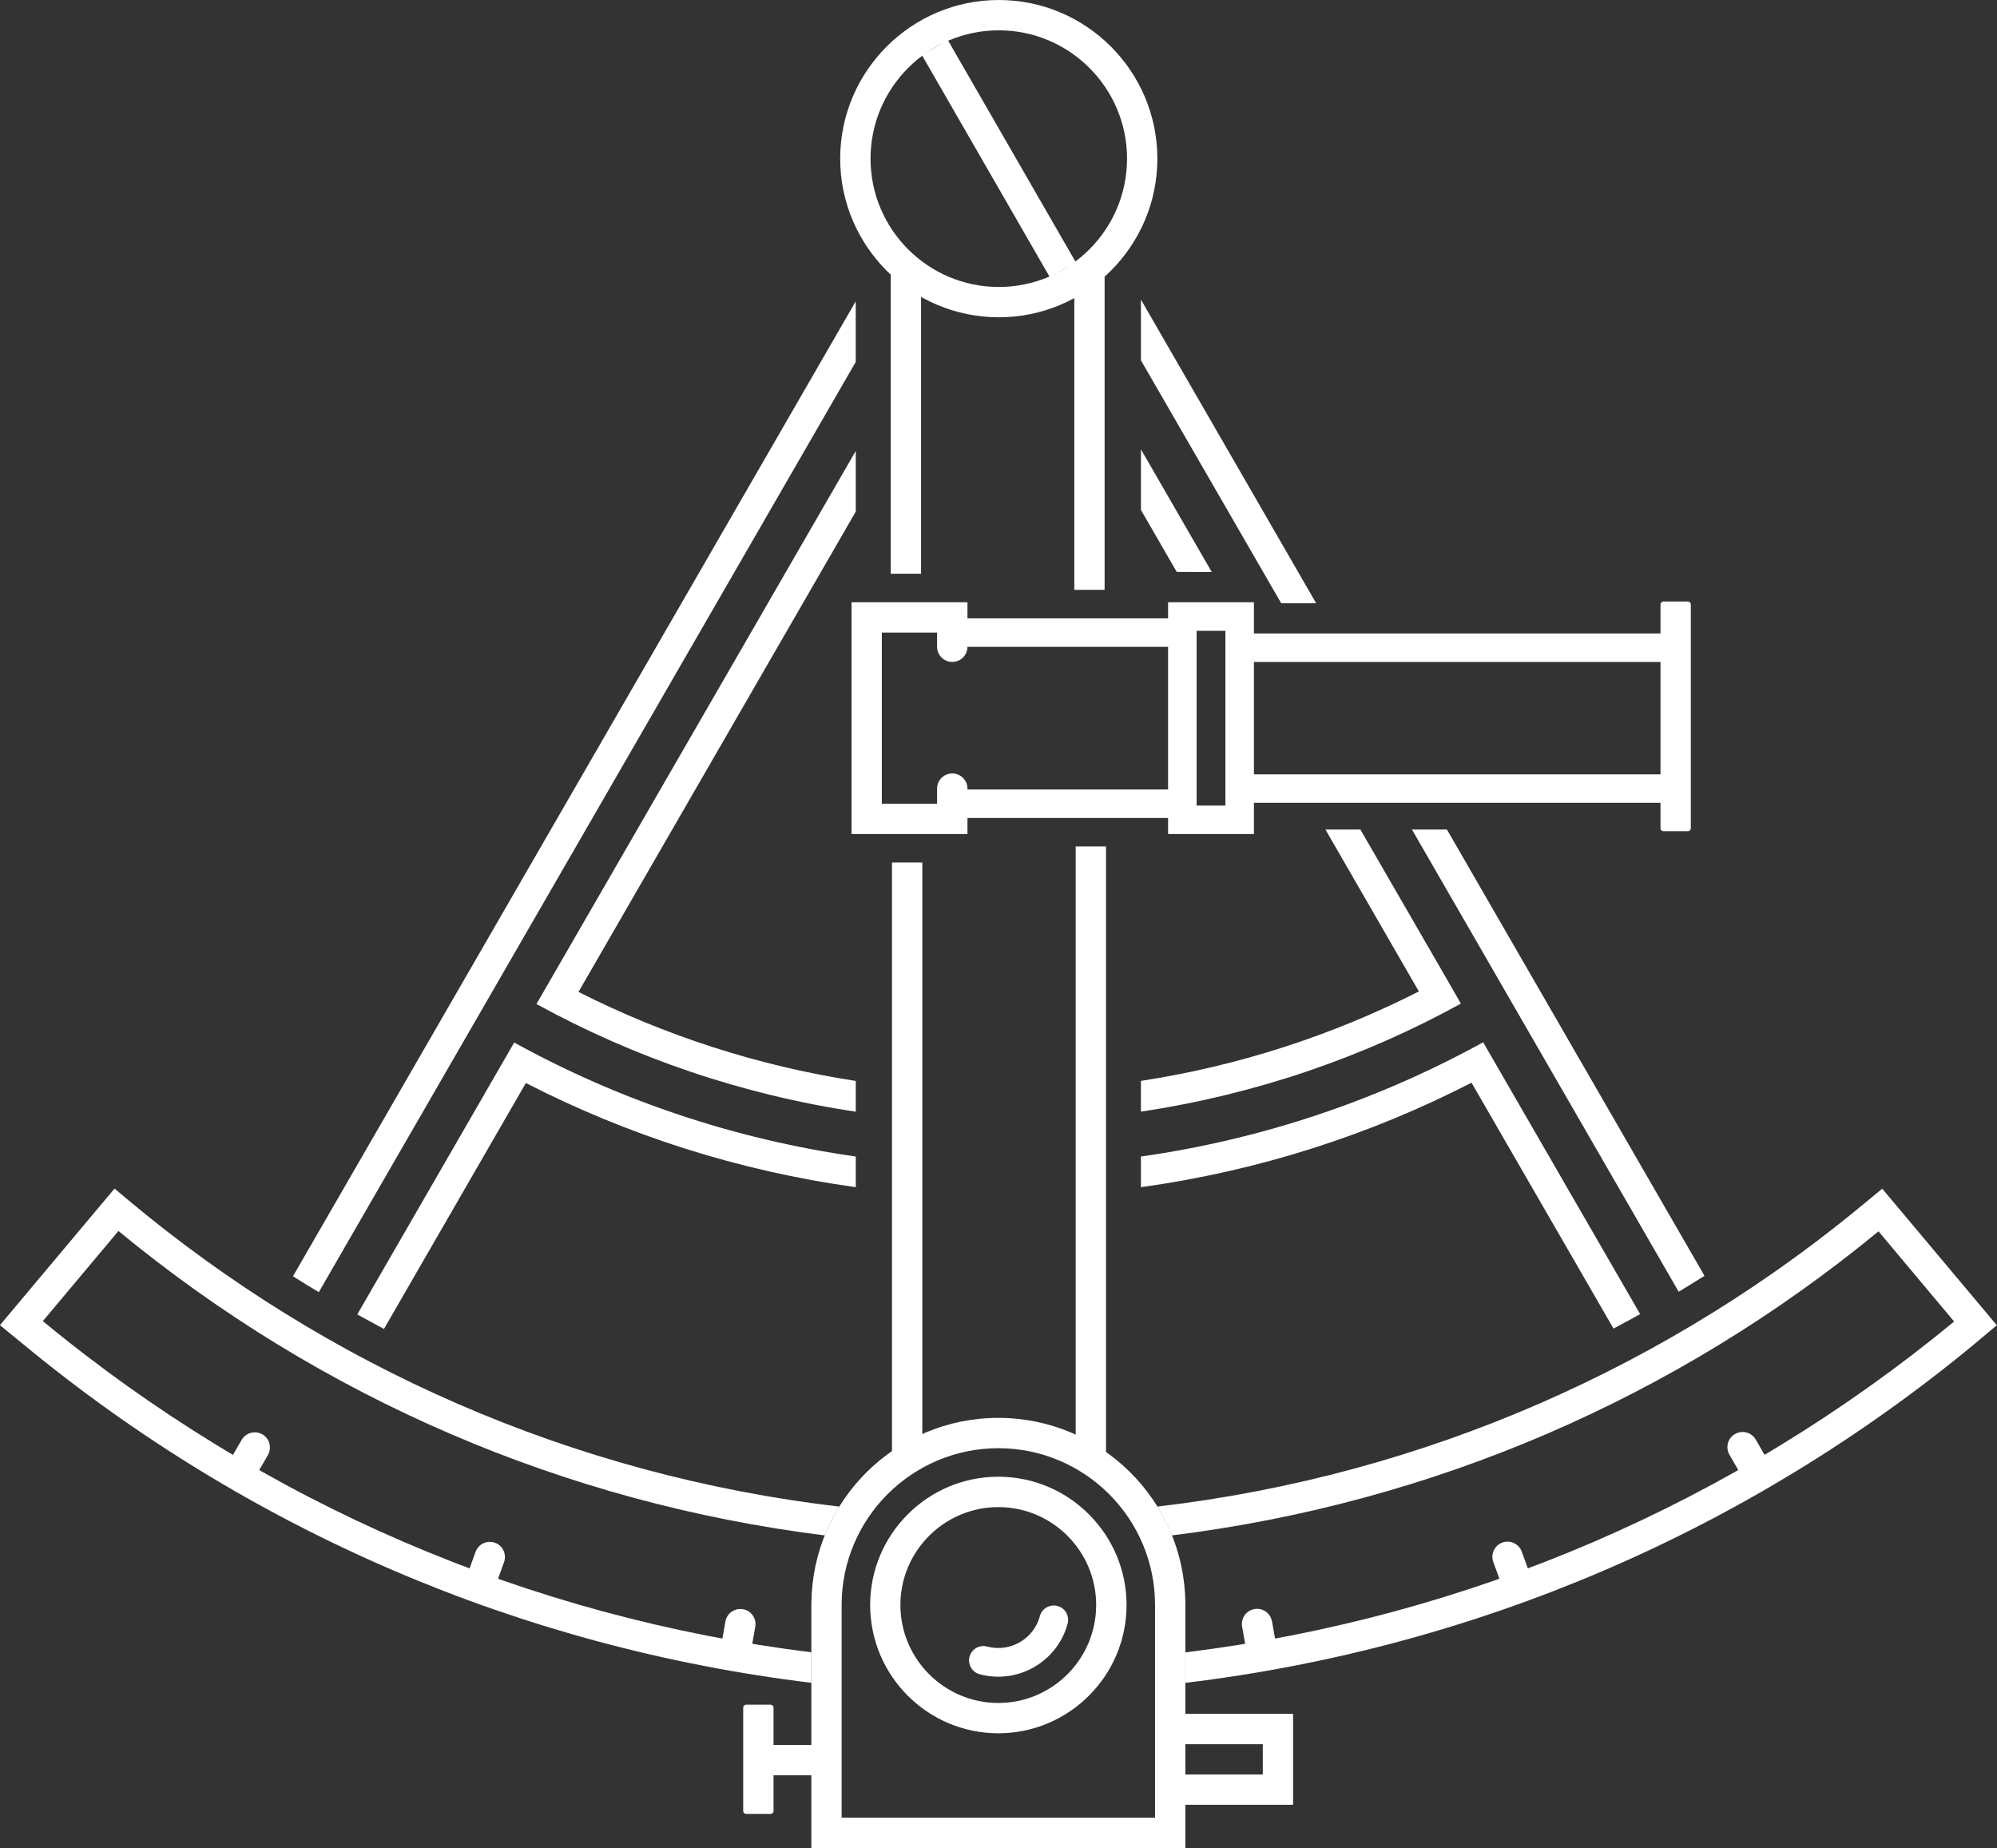 <?xml version="1.0" encoding="UTF-8" standalone="no"?>
<!DOCTYPE svg PUBLIC "-//W3C//DTD SVG 1.1//EN" "http://www.w3.org/Graphics/SVG/1.1/DTD/svg11.dtd">
<svg width="100%" height="100%" viewBox="0 0 1205 1115" version="1.1" xmlns="http://www.w3.org/2000/svg" xmlns:xlink="http://www.w3.org/1999/xlink" xml:space="preserve" xmlns:serif="http://www.serif.com/" style="fill-rule:evenodd;clip-rule:evenodd;stroke-linejoin:round;stroke-miterlimit:2;">
    <rect x="0" y="0" width="1205" height="1115" fill="#333333" stroke="none"/>
    <g transform="matrix(1,0,0,1,-2337.48,-238.264)">
        <g transform="matrix(1,0,0,1,-2079.77,-6657.95)">
            <g transform="matrix(4.167,0,0,4.167,4884,7926.42)">
                <path d="M0,14.954C0,15.191 -0.193,15.385 -0.431,15.385L-3.96,15.385C-4.197,15.385 -4.391,15.191 -4.391,14.954L-4.391,0C-4.391,-0.237 -4.197,-0.431 -3.96,-0.431L-0.431,-0.431C-0.193,-0.431 0,-0.237 0,0L0,14.954Z" style="fill:white;fill-rule:nonzero;"/>
            </g>
        </g>
        <g transform="matrix(1,0,0,1,-2079.77,-6657.95)">
            <g transform="matrix(-4.167,0,0,4.167,9794.13,-4164.59)">
                <rect x="1169.46" y="2907.01" width="11.664" height="4.391" style="fill:white;"/>
            </g>
        </g>
        <g transform="matrix(1,0,0,1,-2079.77,-6657.95)">
            <g transform="matrix(4.167,0,0,4.167,5117.46,7985.01)">
                <path d="M0,-13.168L0,-8.77L14.822,-8.77L14.822,-4.39L0,-4.39L0,0L19.211,0L19.211,-13.168L0,-13.168Z" style="fill:white;fill-rule:nonzero;"/>
            </g>
        </g>
        <g transform="matrix(1,0,0,1,-2079.77,-6657.95)">
            <g transform="matrix(2.083,-3.608,-3.608,-2.083,4945.55,7659.84)">
                <path d="M-43.62,67.923L111.918,67.923L119.52,72.312L-43.5,72.313C-43.564,70.853 -43.602,69.384 -43.62,67.923" style="fill:white;fill-rule:nonzero;"/>
            </g>
        </g>
        <g transform="matrix(1,0,0,1,-2079.77,-6657.95)">
            <g transform="matrix(4.167,0,0,4.167,4933.63,7629.17)">
                <path d="M0,-8.459C-17.701,-10.978 -34.396,-16.661 -49.465,-24.962L-51.654,-21.161L-72.186,14.403C-70.904,15.109 -69.617,15.815 -68.322,16.503L-47.773,-19.1C-33.082,-11.556 -16.984,-6.37 0,-4.022L0,-8.459Z" style="fill:white;fill-rule:nonzero;"/>
            </g>
        </g>
        <g transform="matrix(1,0,0,1,-2079.77,-6657.95)">
            <g transform="matrix(4.167,0,0,4.167,5406.92,7533.71)">
                <path d="M0,37.265L-20.535,1.711L-22.732,-2.09C-37.834,6.221 -54.555,11.934 -72.291,14.453L-72.291,18.89C-55.262,16.532 -39.137,11.327 -24.416,3.762L-3.859,39.355C-2.568,38.678 -1.283,37.981 0,37.265" style="fill:white;fill-rule:nonzero;"/>
            </g>
        </g>
        <g transform="matrix(1,0,0,1,-2079.77,-6657.95)">
            <g transform="matrix(4.167,0,0,4.167,5019.63,7805.38)">
                <path d="M0,28.367C-7.814,28.367 -14.176,21.997 -14.176,14.183C-14.176,6.37 -7.814,0.01 0,0.01C7.822,0.01 14.172,6.37 14.172,14.183C14.172,21.997 7.822,28.367 0,28.367M0,-4.389C-10.234,-4.389 -18.555,3.951 -18.555,14.183C-18.555,24.426 -10.234,32.756 0,32.756C10.242,32.756 18.572,24.426 18.572,14.183C18.572,3.951 10.242,-4.389 0,-4.389" style="fill:white;fill-rule:nonzero;"/>
            </g>
        </g>
        <g transform="matrix(1,0,0,1,-2079.77,-6657.95)">
            <g transform="matrix(4.167,0,0,4.167,5114.21,7769.92)">
                <path d="M0,53.481L-45.385,53.481L-45.385,22.963L-45.369,22.963C-45.369,22.875 -45.385,22.775 -45.385,22.685C-45.385,10.173 -35.205,-0.008 -22.691,-0.008C-10.17,-0.008 0,10.173 0,22.685L0,53.481ZM4.391,22.396C4.232,7.576 -7.832,-4.398 -22.691,-4.398C-37.555,-4.398 -49.604,7.576 -49.764,22.396L-49.77,22.396L-49.77,57.879L4.391,57.879L4.391,22.396Z" style="fill:white;fill-rule:nonzero;"/>
            </g>
        </g>
        <g transform="matrix(1,0,0,1,-2079.77,-6657.95)">
            <g transform="matrix(4.167,0,0,4.167,5019.92,6914.51)">
                <path d="M0,37.155C-10.242,37.155 -18.572,28.814 -18.572,18.581C-18.572,8.329 -10.242,-0.001 0,-0.001C10.244,-0.001 18.572,8.329 18.572,18.581C18.572,28.814 10.244,37.155 0,37.155M0,-4.39C-12.66,-4.39 -22.965,5.911 -22.965,18.581C-22.965,31.233 -12.66,41.545 0,41.545C12.66,41.545 22.963,31.233 22.963,18.581C22.963,5.911 12.66,-4.39 0,-4.39" style="fill:white;fill-rule:nonzero;"/>
            </g>
        </g>
        <g transform="matrix(1,0,0,1,-2079.77,-6657.95)">
            <g transform="matrix(4.167,0,0,4.167,5008.42,7870.01)">
                <path d="M0,8.7C5.533,10.183 11.25,6.888 12.732,1.364C13.021,0.25 12.373,-0.895 11.258,-1.185C10.156,-1.483 9.008,-0.825 8.711,0.28C7.824,3.603 4.396,5.575 1.074,4.689C-0.039,4.389 -1.174,5.047 -1.473,6.152C-1.771,7.257 -1.113,8.401 0,8.7" style="fill:white;fill-rule:nonzero;"/>
            </g>
        </g>
        <g transform="matrix(1,0,0,1,-2079.77,-6657.95)">
            <g transform="matrix(4.167,0,0,4.167,5184.75,7896.38)">
                <path d="M0,-5.285C-0.199,-6.479 -1.344,-7.275 -2.539,-7.066C-3.732,-6.858 -4.529,-5.722 -4.318,-4.518L-3.164,1.99L1.154,1.235L0.012,-5.285L0,-5.285Z" style="fill:white;fill-rule:nonzero;"/>
            </g>
        </g>
        <g transform="matrix(1,0,0,1,-2079.77,-6657.95)">
            <g transform="matrix(4.167,0,0,4.167,5335.5,7857.21)">
                <path d="M0,-5.981C-0.42,-7.117 -1.674,-7.713 -2.818,-7.295C-3.953,-6.877 -4.541,-5.615 -4.121,-4.479L-1.861,1.732L2.26,0.24L0,-5.972L0,-5.981Z" style="fill:white;fill-rule:nonzero;"/>
            </g>
        </g>
        <g transform="matrix(1,0,0,1,-2079.77,-6657.95)">
            <g transform="matrix(4.167,0,0,4.167,5476.63,7791.88)">
                <path d="M0,-6.54C-0.607,-7.584 -1.949,-7.942 -2.996,-7.325C-4.051,-6.728 -4.398,-5.395 -3.803,-4.34L-0.486,1.402L3.314,-0.796L0.01,-6.529C0.01,-6.529 0,-6.529 0,-6.54" style="fill:white;fill-rule:nonzero;"/>
            </g>
        </g>
        <g transform="matrix(1,0,0,1,-2079.77,-6657.95)">
            <g transform="matrix(4.167,0,0,4.167,4873,7893.34)">
                <path d="M0,-3.773C0.199,-4.967 -0.584,-6.113 -1.777,-6.311C-2.973,-6.52 -4.121,-5.734 -4.326,-4.54L-5.475,1.99L-1.154,2.747L-0.006,-3.762C-0.006,-3.762 -0.006,-3.773 0,-3.773" style="fill:white;fill-rule:nonzero;"/>
            </g>
        </g>
        <g transform="matrix(1,0,0,1,-2079.77,-6657.95)">
            <g transform="matrix(4.167,0,0,4.167,4721.38,7851.13)">
                <path d="M0,-2.986C0.418,-4.121 -0.166,-5.395 -1.301,-5.803C-2.449,-6.221 -3.703,-5.634 -4.121,-4.49L-6.377,1.732L-2.256,3.235L0,-2.986Z" style="fill:white;fill-rule:nonzero;"/>
            </g>
        </g>
        <g transform="matrix(1,0,0,1,-2079.77,-6657.95)">
            <g transform="matrix(4.167,0,0,4.167,4578.88,7782.88)">
                <path d="M0,-2.12C0.609,-3.175 0.252,-4.518 -0.797,-5.126C-1.852,-5.724 -3.191,-5.365 -3.803,-4.319L-7.105,1.413L-3.305,3.604L0,-2.11L0,-2.12Z" style="fill:white;fill-rule:nonzero;"/>
            </g>
        </g>
        <g transform="matrix(1,0,0,1,-2079.77,-6657.95)">
            <g transform="matrix(4.167,0,0,4.167,4906.84,7631.67)">
                <path d="M0,62.717C-40.986,57.651 -79.34,41.147 -111.289,14.77L-100.342,1.722C-70.961,25.939 -35.713,41.108 1.951,45.796C2.535,44.343 3.232,42.939 4.049,41.625C-34.816,37.087 -70.203,21.221 -98.748,-2.607L-100.906,-4.419L-117.502,15.359L-114.105,18.135C-81.371,45.168 -42.035,62.039 0,67.136L0,62.717Z" style="fill:white;fill-rule:nonzero;"/>
            </g>
        </g>
        <g transform="matrix(1,0,0,1,-2079.77,-6657.95)">
            <g transform="matrix(4.167,0,0,4.167,5553,7911.46)">
                <path d="M0,-71.544L-1.863,-70.011C-30.459,-46.044 -65.973,-30.08 -104.969,-25.52C-104.15,-24.207 -103.457,-22.802 -102.869,-21.349C-65.195,-26.008 -29.941,-41.167 -0.539,-65.374L10.41,-52.314C-21.561,-25.958 -59.92,-9.464 -100.928,-4.41L-100.928,0C-58.877,-5.066 -19.529,-21.927 13.238,-48.96L13.326,-49.04L16.592,-51.777L0,-71.544Z" style="fill:white;fill-rule:nonzero;"/>
            </g>
        </g>
        <g transform="matrix(1,0,0,1,-2079.77,-6657.95)">
            <g transform="matrix(-3.61,2.08,2.08,3.61,4948.46,6960.92)">
                <rect x="-13.323" y="-3.563" width="4.339" height="37.155" style="fill:white;"/>
            </g>
        </g>
        <g transform="matrix(1,0,0,1,-2079.77,-6657.95)">
            <g transform="matrix(-4.167,0,0,4.167,9928.51,-5779.21)">
                <rect x="1189.22" y="3080.99" width="4.391" height="43.934" style="fill:white;"/>
            </g>
        </g>
        <g transform="matrix(1,0,0,1,-2079.77,-6657.95)">
            <g transform="matrix(4.167,0,0,4.167,0,-4887.88)">
                <rect x="1189.22" y="2952.82" width="4.391" height="86.345" style="fill:white;"/>
            </g>
        </g>
        <g transform="matrix(1,0,0,1,-2079.77,-6657.95)">
            <g transform="matrix(-4.167,0,0,4.167,10150.1,-5769.5)">
                <rect x="1215.82" y="3078.66" width="4.389" height="46.263" style="fill:white;"/>
            </g>
        </g>
        <g transform="matrix(1,0,0,1,-2079.77,-6657.95)">
            <g transform="matrix(4.167,0,0,4.167,0,-4897.55)">
                <rect x="1215.82" y="2952.82" width="4.389" height="88.673" style="fill:white;"/>
            </g>
        </g>
        <g transform="matrix(1,0,0,1,-2079.77,-6657.95)">
            <g transform="matrix(-2.083,-3.608,-3.608,2.083,5148.42,7167.3)">
                <path d="M-15.378,8.879L5.126,8.879L-2.476,13.267L-12.845,13.266L-15.378,8.879Z" style="fill:white;fill-rule:nonzero;"/>
            </g>
        </g>
        <g transform="matrix(1,0,0,1,-2079.77,-6657.95)">
            <g transform="matrix(4.167,0,0,4.167,5289.63,7477.71)">
                <path d="M0,1.941L-12.363,-19.449L-17.422,-19.449L-3.893,3.991C-16.334,10.302 -29.871,14.751 -44.145,16.94L-44.145,21.39C-27.584,18.911 -11.943,13.527 2.189,5.753L0,1.941Z" style="fill:white;fill-rule:nonzero;"/>
            </g>
        </g>
        <g transform="matrix(1,0,0,1,-2079.77,-6657.95)">
            <g transform="matrix(-2.083,-3.609,-3.609,2.083,5211.46,7076.96)">
                <path d="M-38.071,21.982L12.692,21.982L5.08,26.376L-35.54,26.366L-38.071,21.982Z" style="fill:white;fill-rule:nonzero;"/>
            </g>
        </g>
        <g transform="matrix(1,0,0,1,-2079.77,-6657.95)">
            <g transform="matrix(-4.167,0,0,4.167,5424.63,7675.51)">
                <path d="M32.227,-66.917L37.293,-66.917L-1.334,0C-2.589,-0.757 -3.836,-1.524 -5.066,-2.309L32.227,-66.917Z" style="fill:white;fill-rule:nonzero;"/>
            </g>
        </g>
        <g transform="matrix(1,0,0,1,-2079.77,-6657.95)">
            <g transform="matrix(4.167,0,0,4.167,0,-5421.92)">
                <path d="M1237.5,3072.74L1233.33,3072.74L1233.33,3047.44L1237.5,3047.44L1237.5,3072.74ZM1229.2,3070.41L1200.13,3070.41C1200.13,3070.37 1200.15,3070.33 1200.15,3070.28C1200.15,3069.08 1199.16,3068.09 1197.95,3068.09C1196.74,3068.09 1195.75,3069.08 1195.75,3070.28C1195.75,3070.33 1195.77,3070.37 1195.77,3070.41L1195.75,3070.41L1195.75,3072.47L1187.75,3072.47L1187.75,3047.7L1195.75,3047.7L1195.75,3049.76C1195.75,3050.96 1196.74,3051.95 1197.95,3051.95C1199.16,3051.95 1200.15,3050.96 1200.15,3049.76L1229.2,3049.76L1229.2,3070.41ZM1300.96,3051.95L1300.96,3047.83L1241.63,3047.83L1241.63,3043.31L1229.2,3043.31L1229.2,3045.64L1200.15,3045.64L1200.15,3043.31L1183.36,3043.31L1183.36,3076.86L1200.15,3076.86L1200.15,3074.54L1229.2,3074.54L1229.2,3076.86L1241.63,3076.86L1241.63,3072.34L1300.96,3072.34L1300.96,3068.22L1241.63,3068.22L1241.63,3051.95L1300.96,3051.95Z" style="fill:white;fill-rule:nonzero;"/>
            </g>
        </g>
        <g transform="matrix(1,0,0,1,-2079.77,-6657.95)">
            <g transform="matrix(4.167,0,0,4.167,5421,7397.67)">
                <path d="M0,-33.253C-0.237,-33.253 -0.431,-33.059 -0.431,-32.822L-0.431,-0.43C-0.431,-0.193 -0.237,0 0,0L3.529,0C3.767,0 3.96,-0.193 3.96,-0.43L3.96,-32.822C3.96,-33.059 3.767,-33.253 3.529,-33.253L0,-33.253Z" style="fill:white;fill-rule:nonzero;"/>
            </g>
        </g>
        <g transform="matrix(1,0,0,1,-2079.77,-6657.95)">
            <g transform="matrix(4.167,0,0,4.167,4933.63,7566.88)">
                <path d="M0,-95.662L-44.197,-19.121L-46.24,-15.588C-32.127,-7.844 -16.527,-2.47 0,0L0,-4.451C-14.236,-6.64 -27.732,-11.069 -40.154,-17.339L0,-86.883L0,-95.662Z" style="fill:white;fill-rule:nonzero;"/>
            </g>
        </g>
    </g>
</svg>
